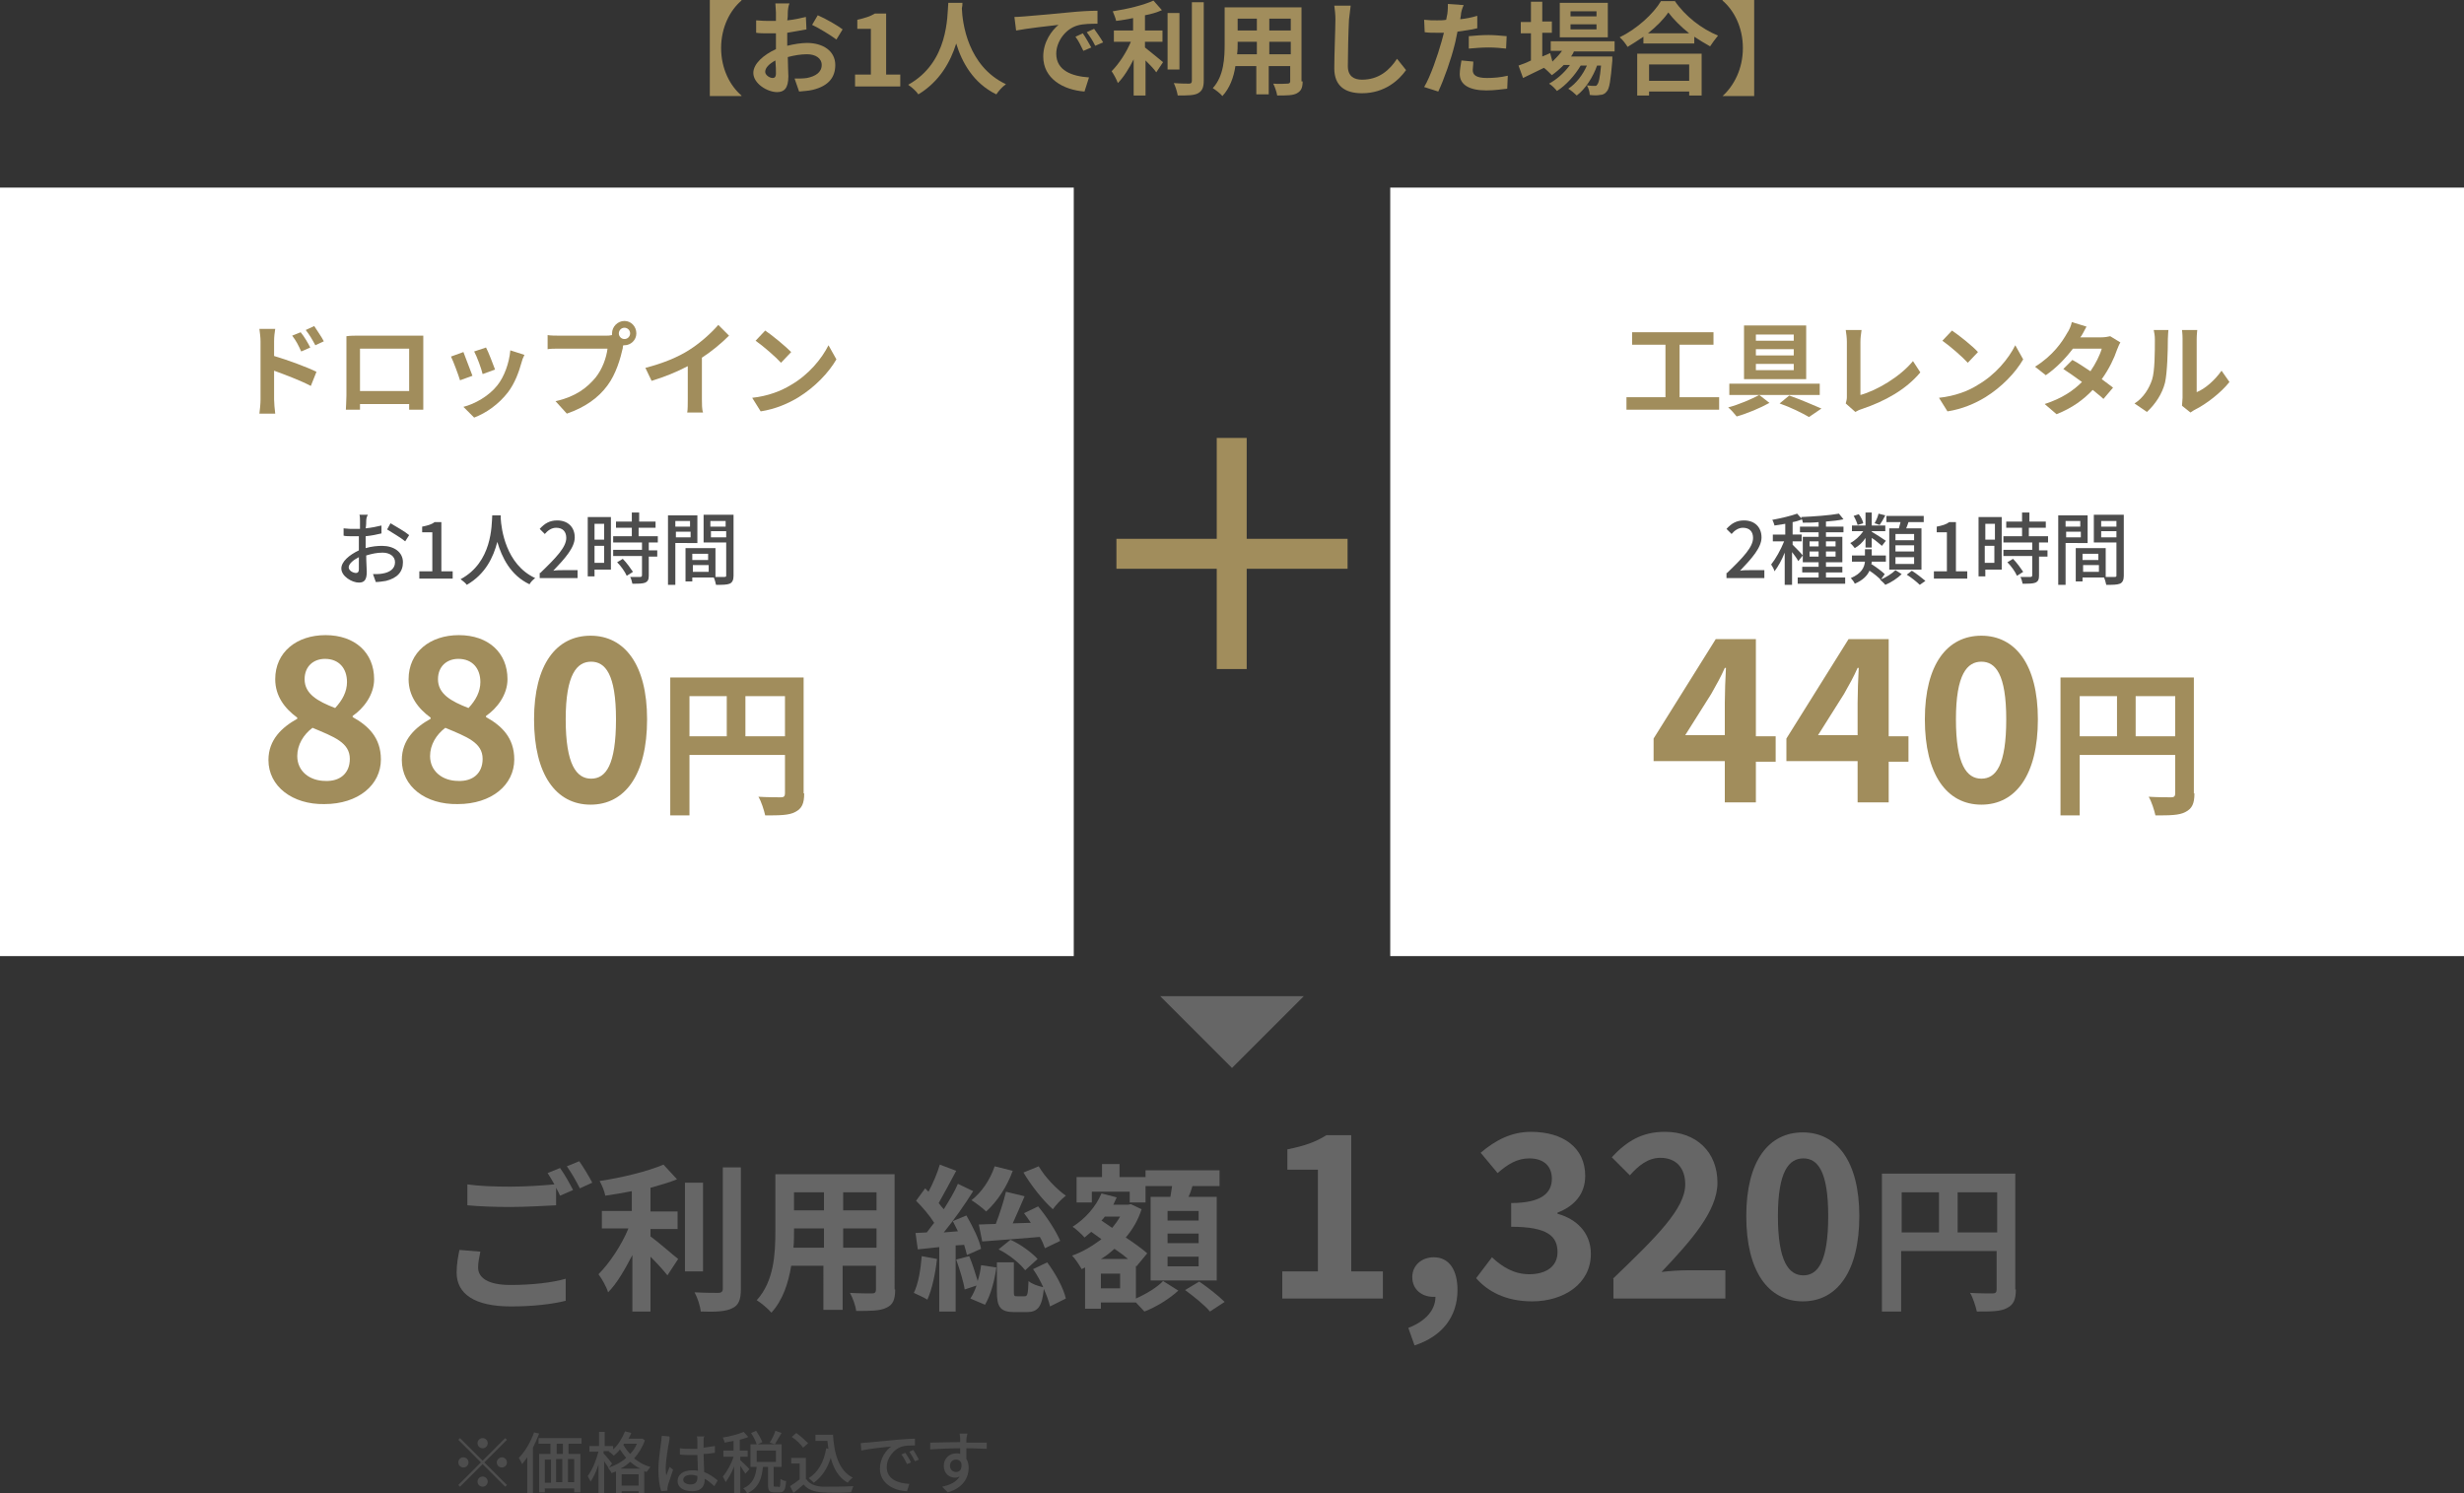 <?xml version="1.0" encoding="utf-8"?>
<!-- Generator: Adobe Illustrator 27.9.0, SVG Export Plug-In . SVG Version: 6.00 Build 0)  -->
<svg version="1.1" id="レイヤー_1" xmlns="http://www.w3.org/2000/svg" xmlns:xlink="http://www.w3.org/1999/xlink" x="0px"
	 y="0px" width="436px" height="264.3px" viewBox="0 0 436 264.3" style="enable-background:new 0 0 436 264.3;"
	 xml:space="preserve">
<rect x="0" y="0" width="436" height="264.3" fill="#333333" stroke="none"/>
<style type="text/css">
	.st0{fill:#FFFFFF;}
	.st1{fill:#A18D5C;}
	.st2{fill:#666666;}
	.st3{fill:#4D4D4D;}
</style>
<rect y="33.2" class="st0" width="190" height="136"/>
<g>
	<g>
		<path class="st1" d="M47.5,134.5c0-3.6,2.4-5.8,5.1-7.3v-0.2c-2.2-1.6-3.9-3.8-3.9-6.8c0-4.8,3.8-7.8,8.9-7.8
			c5.2,0,8.6,3.1,8.6,7.8c0,2.8-1.9,5.2-3.8,6.5v0.2c2.7,1.5,5,3.6,5,7.5c0,4.5-4,7.9-10,7.9C51.8,142.4,47.5,139.2,47.5,134.5z
			 M61.9,134.3c0-2.9-2.8-3.9-6.6-5.5c-1.6,1.2-2.7,3-2.7,5c0,2.7,2.2,4.4,5,4.4C60.1,138.3,61.9,136.9,61.9,134.3z M61.4,120.7
			c0-2.4-1.4-4.1-3.9-4.1c-2,0-3.6,1.3-3.6,3.6c0,2.6,2.3,3.9,5.4,5.1C60.6,123.9,61.4,122.4,61.4,120.7z"/>
		<path class="st1" d="M71.1,134.5c0-3.6,2.4-5.8,5.1-7.3v-0.2c-2.2-1.6-3.9-3.8-3.9-6.8c0-4.8,3.8-7.8,8.9-7.8
			c5.2,0,8.6,3.1,8.6,7.8c0,2.8-1.9,5.2-3.8,6.5v0.2c2.7,1.5,5,3.6,5,7.5c0,4.5-4,7.9-10,7.9C75.3,142.4,71.1,139.2,71.1,134.5z
			 M85.4,134.3c0-2.9-2.8-3.9-6.6-5.5c-1.6,1.2-2.7,3-2.7,5c0,2.7,2.2,4.4,5,4.4C83.6,138.3,85.4,136.9,85.4,134.3z M85,120.7
			c0-2.4-1.4-4.1-3.9-4.1c-2,0-3.6,1.3-3.6,3.6c0,2.6,2.3,3.9,5.4,5.1C84.2,123.9,85,122.4,85,120.7z"/>
		<path class="st1" d="M94.5,127.3c0-9.8,4-14.8,10-14.8s10,5.1,10,14.8c0,9.8-3.9,15.1-10,15.1S94.5,137.1,94.5,127.3z M109,127.3
			c0-8-1.9-10.2-4.4-10.2s-4.5,2.2-4.5,10.2c0,8,1.9,10.5,4.5,10.5S109,135.4,109,127.3z"/>
		<path class="st1" d="M142.3,140.4c0,1.8-0.4,2.7-1.6,3.3c-1.1,0.6-2.8,0.6-5.3,0.6c-0.2-0.9-0.7-2.5-1.2-3.3
			c1.6,0.1,3.4,0.1,4,0.1c0.5,0,0.7-0.2,0.7-0.7v-6.8H122v10.7h-3.4v-24.4h23.6V140.4z M122,130.3h6.6v-7.1H122V130.3z M138.9,130.3
			v-7.1h-7v7.1H138.9z"/>
	</g>
</g>
<g>
	<g>
		<path class="st2" d="M84.6,224.3c0,1.8,1.7,3.1,5.7,3.1c3.8,0,7.4-0.4,9.8-1.1l0,3.9c-2.4,0.6-5.8,1-9.7,1c-6.4,0-9.6-2.2-9.6-6
			c0-1.6,0.3-3,0.5-4l3.7,0.3C84.8,222.5,84.6,223.4,84.6,224.3z M101.4,210.6l-2.3,1c-0.2-0.4-0.4-0.9-0.7-1.4v3.1
			c-2,0.1-5.4,0.3-8.1,0.3c-2.9,0-5.4-0.1-7.6-0.3v-3.7c2.1,0.3,4.7,0.4,7.6,0.4c2.7,0,5.7-0.2,7.8-0.4c-0.4-0.7-0.8-1.4-1.2-2
			l2.2-0.9C99.9,207.8,100.9,209.6,101.4,210.6z M104.8,209.3l-2.2,1c-0.6-1.2-1.5-2.8-2.3-3.9l2.2-0.9
			C103.2,206.5,104.3,208.3,104.8,209.3z"/>
		<path class="st2" d="M115.1,218.8c1.4,1,4.1,3.4,4.9,4l-1.9,2.9c-0.7-0.9-1.8-2.1-3-3.3v9.7h-3.2v-10c-1.3,2.5-2.7,5-4.3,6.6
			c-0.3-1-1.1-2.4-1.7-3.2c2-2,4.1-5.2,5.3-8.1h-4.7v-3.1h5.3v-3.5c-1.6,0.3-3.2,0.6-4.7,0.8c-0.1-0.7-0.6-1.9-1-2.6
			c4-0.6,8.5-1.7,11.3-2.9l2.4,2.6c-1.4,0.6-3,1-4.7,1.5v4.2h4.8v3.1h-4.8V218.8z M124.4,225h-3.2v-15.7h3.2V225z M131.1,206.5v21.6
			c0,1.9-0.4,2.9-1.5,3.4c-1.1,0.6-3,0.7-5.6,0.6c-0.1-1-0.6-2.5-1.1-3.4c1.8,0.1,3.6,0.1,4.2,0.1c0.5,0,0.8-0.2,0.8-0.7v-21.5
			H131.1z"/>
		<path class="st2" d="M158.4,228.2c0,1.8-0.4,2.7-1.5,3.2c-1.1,0.6-2.9,0.6-5.4,0.6c-0.1-0.9-0.6-2.3-1.1-3.2
			c1.6,0.1,3.4,0.1,3.9,0.1c0.5,0,0.7-0.2,0.7-0.7V224h-5.9v7.8h-3.4V224h-5.7c-0.5,3.1-1.5,6.1-3.5,8.3c-0.5-0.6-1.9-1.8-2.6-2.2
			c3.1-3.4,3.3-8.3,3.3-12.3v-10h21.1V228.2z M145.8,220.8v-3.4h-5.3v0.5c0,0.9,0,1.9-0.1,2.9H145.8z M140.5,211v3.2h5.3V211H140.5z
			 M155.1,211h-5.9v3.2h5.9V211z M155.1,220.8v-3.4h-5.9v3.4H155.1z"/>
		<path class="st2" d="M165.8,222.8c-0.3,2.7-0.9,5.4-1.7,7.2c-0.6-0.4-1.8-0.9-2.4-1.2c0.8-1.6,1.2-4.1,1.4-6.5L165.8,222.8z
			 M169.1,220.4v11.7h-2.9v-11.4l-3.8,0.4l-0.4-2.9l2-0.1c0.4-0.5,0.8-1.1,1.3-1.7c-0.8-1.3-2.1-2.8-3.2-3.9l1.6-2.2
			c0.2,0.2,0.4,0.4,0.6,0.6c0.8-1.5,1.6-3.4,2-4.8l2.9,1.1c-1,1.9-2.2,4.1-3.1,5.7c0.3,0.4,0.6,0.8,0.9,1.1c1-1.6,1.9-3.1,2.5-4.5
			l2.7,1.3c-1.5,2.4-3.4,5.1-5.2,7.3l2.5-0.2c-0.3-0.6-0.6-1.2-0.9-1.8l2.4-1c1.1,1.9,2.3,4.3,2.6,5.9l-2.5,1.1
			c-0.1-0.5-0.3-1.1-0.5-1.8L169.1,220.4z M171.5,222.3c0.6,1.4,1.1,3.1,1.5,4.4c0.3-0.9,0.5-1.9,0.6-2.8l2.7,0.4
			c-0.3,2.3-1,4.9-2,6.6l-2.6-1.1c0.4-0.6,0.8-1.4,1.1-2.3l-2.1,0.7c-0.2-1.4-0.9-3.6-1.5-5.3L171.5,222.3z M179.2,207.2
			c-1,2.8-2.8,5.5-4.7,7.2c-0.6-0.6-1.8-1.5-2.6-2c1.8-1.4,3.3-3.6,4.1-6L179.2,207.2z M184.9,220.9c-0.2-0.6-0.5-1.3-0.9-2
			c-3.6,0.3-7.4,0.6-10.2,0.8l-0.6-3c0.9,0,1.9-0.1,3-0.1c0.7-1.8,1.4-4,1.8-5.7l3.3,0.8c-0.7,1.6-1.4,3.3-2.1,4.8l3.2-0.1
			c-0.4-0.6-0.8-1.2-1.2-1.7l2.5-1.2c1.5,1.8,3.2,4.4,3.9,6.1L184.9,220.9z M185.3,223.4c1.5,2,2.9,4.6,3.3,6.4l-2.8,1.4
			c-0.2-0.9-0.6-2-1.1-3.1c-0.3,3.2-1.1,4.1-3,4.1h-2.2c-2.5,0-3.1-0.9-3.1-3.6v-5.2h3v5.2c0,0.8,0.1,0.8,0.6,0.8h1.3
			c0.5,0,0.6-0.3,0.7-2.7c0.5,0.5,1.7,0.9,2.6,1.1c-0.5-1.1-1.1-2.2-1.8-3.2L185.3,223.4z M178.8,219.4c1.8,0.8,3.8,2.3,4.8,3.4
			l-2.2,2c-1-1.3-2.9-2.8-4.7-3.7L178.8,219.4z M183.8,206.4c1.1,1.9,3.1,4,4.8,5.2c-0.8,0.6-1.8,1.7-2.3,2.4
			c-1.8-1.6-3.9-4.3-5.2-6.5L183.8,206.4z"/>
		<path class="st2" d="M201,229.8c1.8-0.8,3.8-2,4.8-3.1l2.7,1.7c-1.5,1.4-3.9,2.9-6,3.7c-0.4-0.4-1-1.1-1.5-1.6h-6.2v1.1H192v-7.3
			l-0.6,0.3c-0.4-0.7-1.1-1.8-1.7-2.4c1.8-0.6,3.6-1.7,5.2-2.9l-1.8-1.3c-0.4,0.3-0.8,0.7-1.2,1c-0.4-0.5-1.5-1.5-2.1-1.9
			c2.2-1.4,4.1-3.5,5.1-5.9l2.7,0.7c-0.2,0.4-0.4,0.9-0.6,1.3h2.6l0.5-0.1l1.9,0.9c-0.6,1.9-1.6,3.6-2.8,5c1.5,1,2.9,2,3.8,2.8
			l-1.9,2.3L201,224V229.8z M193.2,212.8h-2.7v-4.5h4.5v-2.3h3.1v2.3h4.6v4.5h-2.8v-1.9h-6.7V212.8z M198.2,225.4h-3.4v2.6h3.4
			V225.4z M199.6,222.8c-0.7-0.6-1.5-1.2-2.4-1.8c-0.8,0.7-1.5,1.3-2.4,1.8H199.6z M195.5,215.3c-0.2,0.3-0.4,0.5-0.6,0.7l1.9,1.3
			c0.5-0.6,1-1.3,1.4-2H195.5z M207.1,211.8c0.1-0.6,0.2-1.3,0.3-1.9h-4.7v-2.8h13.1v2.8H211c-0.2,0.7-0.4,1.3-0.7,1.9h5v14.8h-11.7
			v-14.8H207.1z M212.1,214.3h-5.5v1.7h5.5V214.3z M212.1,218.3h-5.5v1.7h5.5V218.3z M212.1,222.4h-5.5v1.7h5.5V222.4z M212.2,226.8
			c1.5,1,3.5,2.6,4.5,3.6l-2.6,1.7c-0.9-1.1-2.9-2.7-4.4-3.8L212.2,226.8z"/>
		<path class="st2" d="M226.8,225h6.4v-18h-5.4v-3.6c3-0.6,5-1.3,6.9-2.5h4.4V225h5.6v4.8h-17.8V225z"/>
		<path class="st2" d="M249.2,235c3.1-1.2,4.8-3.2,4.8-5.5c-0.1,0-0.2,0-0.4,0c-1.9,0-3.7-1.2-3.7-3.5c0-2.1,1.7-3.5,3.8-3.5
			c2.7,0,4.2,2.2,4.2,5.8c0,4.7-2.7,8.2-7.6,9.8L249.2,235z"/>
		<path class="st2" d="M261.2,226.2l2.8-3.7c1.8,1.7,3.9,3,6.6,3c3,0,5-1.4,5-3.9c0-2.8-1.7-4.5-8.2-4.5v-4.2c5.4,0,7.2-1.8,7.2-4.3
			c0-2.2-1.4-3.6-4-3.6c-2.1,0-3.8,1-5.6,2.6l-3-3.6c2.6-2.2,5.4-3.7,8.9-3.7c5.7,0,9.6,2.8,9.6,7.8c0,3.1-1.8,5.3-4.9,6.5v0.2
			c3.3,0.9,5.9,3.3,5.9,7.1c0,5.3-4.8,8.4-10.4,8.4C266.4,230.3,263.2,228.5,261.2,226.2z"/>
		<path class="st2" d="M285.4,226.3c7.7-7.4,12.8-12.4,12.8-16.7c0-2.9-1.6-4.7-4.4-4.7c-2.2,0-3.9,1.4-5.4,3.1l-3.2-3.2
			c2.7-2.9,5.4-4.5,9.4-4.5c5.6,0,9.3,3.6,9.3,9c0,5-4.6,10.2-9.9,15.8c1.5-0.2,3.4-0.3,4.8-0.3h6.5v5h-19.8V226.3z"/>
		<path class="st2" d="M309,215.2c0-9.8,4-14.8,10-14.8s10,5.1,10,14.8c0,9.8-3.9,15.1-10,15.1S309,225,309,215.2z M323.5,215.2
			c0-8-1.9-10.2-4.4-10.2s-4.5,2.2-4.5,10.2c0,8,1.9,10.5,4.5,10.5S323.5,223.2,323.5,215.2z"/>
		<path class="st2" d="M356.7,228.2c0,1.8-0.4,2.7-1.6,3.3c-1.1,0.6-2.8,0.6-5.3,0.6c-0.2-0.9-0.7-2.5-1.2-3.3
			c1.6,0.1,3.4,0.1,4,0.1c0.5,0,0.7-0.2,0.7-0.7v-6.8h-16.9v10.7h-3.4v-24.4h23.6V228.2z M336.5,218.1h6.6v-7.1h-6.6V218.1z
			 M353.4,218.1v-7.1h-7v7.1H353.4z"/>
	</g>
</g>
<g>
	<g>
		<path class="st1" d="M127.6,8.5c0,3.7,1.6,6.7,3.6,8.4V17h-5.6V0h5.6v0.1C129.2,1.8,127.6,4.8,127.6,8.5z"/>
		<path class="st1" d="M139.4,2.3c0,0.4,0,0.8-0.1,1.3c1.2-0.1,2.4-0.4,3.3-0.6l0.1,2.2c-1,0.2-2.3,0.4-3.4,0.6c0,0.5,0,1.1,0,1.6
			c0,0.2,0,0.4,0,0.7c1.2-0.3,2.5-0.5,3.5-0.5c2.8,0,5,1.4,5,3.9c0,2.1-1.1,3.7-4,4.4c-0.8,0.2-1.6,0.2-2.4,0.3l-0.8-2.3
			c0.8,0,1.6,0,2.2-0.1c1.5-0.3,2.6-1,2.6-2.3c0-1.2-1.1-1.9-2.6-1.9c-1.1,0-2.3,0.2-3.4,0.5c0,1.4,0.1,2.8,0.1,3.4
			c0,2.2-0.8,2.8-2,2.8c-1.7,0-4.2-1.5-4.2-3.4c0-1.6,1.8-3.2,4-4.2c0-0.4,0-0.9,0-1.3c0-0.5,0-1,0-1.5c-0.3,0-0.7,0-1,0
			c-1.2,0-1.9,0-2.5-0.1l0-2.2c1.1,0.1,1.8,0.1,2.5,0.1c0.3,0,0.7,0,1,0c0-0.6,0-1.2,0-1.5c0-0.4-0.1-1.3-0.1-1.6h2.5
			C139.5,1,139.4,1.8,139.4,2.3z M136.7,13.8c0.3,0,0.6-0.1,0.6-0.8c0-0.5,0-1.3-0.1-2.3c-1.1,0.6-1.8,1.3-1.8,2
			C135.4,13.3,136.2,13.8,136.7,13.8z M149.1,5.2L148,7c-0.9-0.7-3.2-2.1-4.3-2.6l1-1.7C146.1,3.3,148.2,4.5,149.1,5.2z"/>
		<path class="st1" d="M151.2,13.2h2.9V5.1h-2.4V3.5c1.3-0.3,2.3-0.6,3.1-1.1h2v10.8h2.5v2.1h-8V13.2z"/>
		<path class="st1" d="M170.3,0.5c0,0.3,0,0.6-0.1,1c0.1,2.5,1,10.2,7.8,13.4c-0.7,0.5-1.3,1.2-1.7,1.8c-4.1-2-6.1-5.7-7.1-9
			c-1,3.2-2.9,6.7-6.7,9c-0.4-0.6-1.1-1.2-1.8-1.7c7.2-4,6.9-12.2,7.1-14.5H170.3z"/>
		<path class="st1" d="M181.3,2.9c1.5-0.1,4.5-0.4,7.8-0.7c1.9-0.2,3.8-0.3,5.1-0.3l0,2.3c-1,0-2.5,0-3.5,0.3
			c-2.2,0.6-3.8,2.9-3.8,5c0,3,2.8,4,5.8,4.2l-0.8,2.5c-3.8-0.3-7.3-2.3-7.3-6.2c0-2.6,1.5-4.6,2.7-5.6c-1.7,0.2-5.4,0.6-7.5,1
			L179.5,3C180.3,3,181,2.9,181.3,2.9z M193.1,8.4L191.7,9c-0.5-1-0.8-1.7-1.4-2.5l1.3-0.6C192.1,6.6,192.7,7.7,193.1,8.4z
			 M195.2,7.5l-1.4,0.6c-0.5-1-0.9-1.6-1.5-2.4l1.3-0.6C194.1,5.8,194.8,6.8,195.2,7.5z"/>
		<path class="st1" d="M202.6,8.4c0.9,0.7,2.7,2.2,3.2,2.6l-1.2,1.8c-0.4-0.6-1.2-1.4-1.9-2.1v6.2h-2.1v-6.4
			c-0.8,1.6-1.8,3.2-2.8,4.2c-0.2-0.6-0.7-1.5-1.1-2.1c1.3-1.3,2.6-3.3,3.4-5.2h-3v-2h3.4V3.2c-1,0.2-2.1,0.4-3,0.5
			c-0.1-0.5-0.4-1.2-0.6-1.7c2.6-0.4,5.5-1.1,7.2-1.9l1.5,1.7c-0.9,0.4-1.9,0.7-3,0.9v2.7h3.1v2h-3.1V8.4z M208.7,12.3h-2.1V2.3h2.1
			V12.3z M213,0.4v13.9c0,1.2-0.3,1.8-1,2.2c-0.7,0.4-1.9,0.4-3.6,0.4c-0.1-0.6-0.4-1.6-0.7-2.2c1.2,0.1,2.3,0.1,2.7,0.1
			c0.3,0,0.5-0.1,0.5-0.5V0.4H213z"/>
		<path class="st1" d="M230.5,14.4c0,1.2-0.3,1.7-1,2.1c-0.7,0.4-1.8,0.4-3.5,0.4c-0.1-0.6-0.4-1.5-0.7-2.1c1,0.1,2.2,0,2.5,0
			c0.3,0,0.5-0.1,0.5-0.4v-2.7h-3.8v5h-2.2v-5h-3.7c-0.3,2-1,3.9-2.3,5.3c-0.3-0.4-1.2-1.1-1.7-1.4c2-2.2,2.1-5.4,2.1-7.9V1.3h13.6
			V14.4z M222.4,9.6V7.4H219v0.3c0,0.6,0,1.2-0.1,1.9H222.4z M219,3.3v2.1h3.4V3.3H219z M228.4,3.3h-3.8v2.1h3.8V3.3z M228.4,9.6
			V7.4h-3.8v2.2H228.4z"/>
		<path class="st1" d="M238.7,3.5c-0.1,1.9-0.2,6-0.2,8.2c0,1.8,1.1,2.4,2.5,2.4c3,0,4.9-1.7,6.2-3.7l1.6,2
			c-1.2,1.7-3.7,4.1-7.8,4.1c-3,0-4.9-1.3-4.9-4.4c0-2.4,0.2-7.1,0.2-8.7c0-0.8-0.1-1.7-0.2-2.4l2.9,0
			C238.9,1.8,238.8,2.7,238.7,3.5z"/>
		<path class="st1" d="M258.5,2.7c0,0.2-0.1,0.4-0.1,0.7c1-0.1,2-0.3,3-0.6V5c-1.1,0.3-2.3,0.4-3.5,0.6c-0.2,0.8-0.3,1.6-0.5,2.3
			c-0.6,2.5-1.9,6.2-2.9,8.3l-2.5-0.8c1.1-1.8,2.4-5.6,3.1-8.1c0.1-0.5,0.3-1,0.4-1.5c-0.4,0-0.8,0-1.2,0c-0.9,0-1.5,0-2.2-0.1
			L252,3.5c0.9,0.1,1.5,0.1,2.3,0.1c0.5,0,1.1,0,1.6-0.1c0.1-0.4,0.1-0.7,0.2-1c0.1-0.7,0.1-1.4,0.1-1.8l2.8,0.2
			C258.7,1.5,258.5,2.3,258.5,2.7z M260.6,12.4c0,0.8,0.5,1.4,2.5,1.4c1.2,0,2.4-0.1,3.7-0.4l-0.1,2.3c-1,0.1-2.2,0.3-3.7,0.3
			c-3,0-4.7-1-4.7-2.9c0-0.8,0.2-1.7,0.3-2.4l2.1,0.2C260.7,11.5,260.6,12,260.6,12.4z M263.4,6.2c1,0,2.1,0.1,3.2,0.2l-0.1,2.2
			c-0.9-0.1-2-0.2-3.1-0.2c-1.2,0-2.3,0.1-3.5,0.2V6.4C260.9,6.3,262.2,6.2,263.4,6.2z"/>
		<path class="st1" d="M278.5,9.1c-0.1,0.3-0.3,0.6-0.5,0.9h7.3c0,0,0,0.5,0,0.7c-0.3,3.5-0.5,5-1,5.5c-0.3,0.4-0.7,0.6-1.2,0.6
			c-0.4,0.1-1.1,0.1-1.8,0c0-0.5-0.2-1.2-0.5-1.7c0.6,0.1,1,0.1,1.3,0.1c0.3,0,0.4,0,0.5-0.2c0.3-0.3,0.5-1.2,0.7-3.4h-0.7
			c-0.7,2-2.1,4.2-3.6,5.3c-0.4-0.4-1-0.9-1.5-1.2c1.4-0.9,2.6-2.5,3.3-4.1h-1.1c-1,1.7-2.6,3.5-4.2,4.5c-0.3-0.4-0.9-1-1.4-1.3
			c1.3-0.7,2.7-1.9,3.7-3.3h-1.1c-0.7,0.7-1.4,1.3-2.1,1.8c-0.3-0.3-1-1-1.4-1.3c-1.3,0.6-2.6,1.3-3.7,1.8l-0.8-2.2
			c0.6-0.2,1.4-0.5,2.2-0.9V5.9h-1.8v-2h1.8V0.3h2v3.5h1.7v2h-1.7v4.2l1.4-0.6l0.4,1.5c0.6-0.6,1.2-1.2,1.7-1.9h-2V7.3h11.3v1.8
			H278.5z M284.5,6.6H276V0.5h8.5V6.6z M282.5,2h-4.6v0.9h4.6V2z M282.5,4.3h-4.6v0.9h4.6V4.3z"/>
		<path class="st1" d="M296.3,0.1c1.9,2.8,4.8,5,7.7,6.2c-0.5,0.6-1,1.3-1.4,1.9c-0.9-0.5-1.9-1.1-2.8-1.7v1.2h-9V6.5
			c-0.9,0.6-1.8,1.2-2.8,1.8c-0.3-0.5-0.9-1.3-1.4-1.7c3.1-1.5,6-4.2,7.3-6.4H296.3z M289.7,9.5h11.4v7.4h-2.2v-0.7h-7.1v0.7h-2.1
			V9.5z M298.9,5.9c-1.5-1.2-2.8-2.5-3.7-3.7c-0.8,1.2-2.1,2.5-3.6,3.7H298.9z M291.8,11.4v2.9h7.1v-2.9H291.8z"/>
		<path class="st1" d="M304.8,17L304.8,17c2-1.8,3.6-4.8,3.6-8.5c0-3.7-1.6-6.7-3.6-8.4V0h5.6v17H304.8z"/>
	</g>
</g>
<g>
	<g>
		<path class="st1" d="M46.1,60.4c0-0.6-0.1-1.5-0.2-2.2h2.8c-0.1,0.6-0.2,1.4-0.2,2.2V63c2.4,0.7,5.9,2,7.5,2.8l-1,2.5
			c-1.9-1-4.6-2-6.5-2.7v5.1c0,0.5,0.1,1.8,0.2,2.5h-2.8c0.1-0.7,0.2-1.8,0.2-2.5V60.4z M54.9,61.5l-1.6,0.7
			c-0.5-1.1-0.9-1.9-1.6-2.8l1.5-0.6C53.8,59.5,54.5,60.7,54.9,61.5z M57.3,60.4l-1.5,0.7c-0.6-1.1-1-1.8-1.7-2.7l1.5-0.7
			C56.1,58.5,56.9,59.6,57.3,60.4z"/>
		<path class="st1" d="M63.2,59.4h9.9c0.5,0,1.1,0,1.8,0c0,0.5,0,1.2,0,1.7V70c0,0.7,0,2.4,0,2.5h-2.5c0,0,0-0.5,0-1h-8.7
			c0,0.5,0,0.9,0,1h-2.5c0-0.1,0.1-1.7,0.1-2.5v-8.8c0-0.5,0-1.2,0-1.7C62,59.4,62.7,59.4,63.2,59.4z M63.7,69.2h8.7v-7.5h-8.7V69.2
			z"/>
		<path class="st1" d="M83.6,66.5l-2.2,0.8c-0.3-1-1.2-3.4-1.6-4.2l2.2-0.8C82.4,63.3,83.2,65.5,83.6,66.5z M92.3,64.1
			c-0.5,1.8-1.2,3.7-2.4,5.3c-1.7,2.2-3.9,3.7-6,4.5l-1.9-1.9c2-0.5,4.5-1.9,6-3.8c1.2-1.5,2.1-3.9,2.3-6.2l2.5,0.8
			C92.5,63.4,92.4,63.7,92.3,64.1z M87.6,65.4l-2.2,0.8c-0.2-0.9-1-3.1-1.5-4l2.1-0.7C86.4,62.2,87.3,64.6,87.6,65.4z"/>
		<path class="st1" d="M110.5,56.8c1.2,0,2.1,1,2.1,2.2c0,1.2-1,2.1-2.1,2.1c-0.1,0-0.2,0-0.2,0c-0.1,0.2-0.1,0.4-0.1,0.5
			c-0.4,1.8-1.2,4.6-2.7,6.6c-1.6,2.2-4,3.9-7.2,5l-2-2.2c3.6-0.8,5.6-2.4,7.1-4.2c1.2-1.5,1.9-3.5,2.1-5.1H99c-0.8,0-1.7,0-2.1,0.1
			v-2.5c0.5,0.1,1.5,0.1,2.1,0.1h8.3c0.3,0,0.6,0,1-0.1c0-0.1,0-0.2,0-0.3C108.3,57.8,109.3,56.8,110.5,56.8z M110.5,60
			c0.6,0,1-0.5,1-1c0-0.6-0.5-1-1-1c-0.6,0-1,0.5-1,1C109.5,59.5,109.9,60,110.5,60z"/>
		<path class="st1" d="M122,61.9c1.9-1.2,3.9-3,5.1-4.4l1.9,1.9c-1.4,1.4-3.1,2.8-4.8,3.9v7.3c0,0.8,0,1.9,0.2,2.4h-2.8
			c0.1-0.4,0.1-1.6,0.1-2.4v-5.8c-1.9,1-4.1,1.9-6.4,2.6l-1.1-2.3C117.3,64.3,120,63.2,122,61.9z"/>
		<path class="st1" d="M140,68.1c3.1-1.8,5.4-4.6,6.6-7l1.4,2.5c-1.4,2.4-3.8,4.9-6.7,6.7c-1.8,1.1-4.1,2.1-6.7,2.5l-1.5-2.4
			C135.9,70.1,138.2,69.2,140,68.1z M140,62.3l-1.8,1.9c-0.9-1-3.2-3-4.5-3.9l1.7-1.8C136.6,59.3,138.9,61.2,140,62.3z"/>
	</g>
</g>
<g>
	<g>
		<path class="st3" d="M89.4,254.5l0.3,0.3l-4,4l4,4l-0.3,0.3l-4-4l-4,4l-0.3-0.3l4-4l-4-4l0.3-0.3l4,4L89.4,254.5z M82,259.7
			c-0.5,0-0.9-0.4-0.9-0.9s0.4-0.9,0.9-0.9c0.5,0,0.9,0.4,0.9,0.9S82.5,259.7,82,259.7z M84.5,255.4c0-0.5,0.4-0.9,0.9-0.9
			c0.5,0,0.9,0.4,0.9,0.9s-0.4,0.9-0.9,0.9C84.9,256.3,84.5,255.9,84.5,255.4z M86.3,262.2c0,0.5-0.4,0.9-0.9,0.9
			c-0.5,0-0.9-0.4-0.9-0.9s0.4-0.9,0.9-0.9C85.9,261.3,86.3,261.7,86.3,262.2z M88.8,257.9c0.5,0,0.9,0.4,0.9,0.9s-0.4,0.9-0.9,0.9
			c-0.5,0-0.9-0.4-0.9-0.9S88.4,257.9,88.8,257.9z"/>
		<path class="st3" d="M95.4,253.7c-0.3,0.8-0.7,1.7-1.1,2.5v8.2h-1v-6.5c-0.3,0.4-0.6,0.8-0.9,1.2c-0.1-0.2-0.4-0.8-0.6-1.1
			c1.1-1.1,2.1-2.8,2.7-4.5L95.4,253.7z M100.6,255.5v1.8h2.1v6.8h-1.1v-0.7h-5.2v0.7h-1v-6.8h2v-1.8h-2.1v-1h7.6v1H100.6z
			 M96.4,262.4h1.1v-4.1h-1.1V262.4z M99.6,255.5h-1.1v1.8h1.1V255.5z M98.4,258.2v4.1h1.1v-4.1H98.4z M101.6,258.2h-1.1v4.1h1.1
			V258.2z"/>
		<path class="st3" d="M114.1,254.9c-0.4,1.2-1.1,2.3-1.9,3.2c0.8,0.6,1.7,1.2,2.9,1.5c-0.2,0.2-0.5,0.7-0.7,0.9
			c-0.1,0-0.3-0.1-0.4-0.2v4H113v-0.4h-3v0.5h-1v-4c-0.3,0.1-0.5,0.2-0.8,0.3c-0.1-0.3-0.4-0.7-0.6-0.9l0.1,0
			c-0.2-0.3-0.5-0.8-0.8-1.2v5.8h-1v-5.2c-0.4,1.2-0.9,2.3-1.4,3c-0.1-0.3-0.4-0.7-0.5-1c0.8-1,1.5-2.8,1.9-4.3h-1.6v-1h1.7v-2.5h1
			v2.5h1.5v0.6c0.9-0.8,1.6-2,2.1-3.2l1.1,0.3c-0.1,0.3-0.3,0.7-0.5,1h2.3l0.2,0L114.1,254.9z M107.8,259.7c1.1-0.4,2.1-0.9,3-1.7
			c-0.4-0.5-0.8-1-1.1-1.5c-0.3,0.4-0.7,0.8-1.1,1.1c-0.2-0.2-0.6-0.6-0.9-0.7l0.1-0.1h-1v0.4c0.3,0.3,1.3,1.5,1.5,1.8L107.8,259.7z
			 M113.3,259.9c-0.7-0.3-1.3-0.8-1.8-1.2c-0.5,0.5-1.1,0.9-1.7,1.2H113.3z M113,262.9v-2h-3v2H113z M110.4,255.5l-0.1,0.2
			c0.3,0.5,0.7,1.1,1.2,1.6c0.5-0.5,0.9-1.1,1.2-1.8H110.4z"/>
		<path class="st3" d="M118.4,255.1c-0.2,1-0.6,3.5-0.6,4.7c0,0.4,0,0.8,0.1,1.3c0.2-0.5,0.4-1.1,0.6-1.5l0.6,0.5
			c-0.3,0.9-0.7,2.1-0.9,2.7c0,0.2-0.1,0.4-0.1,0.6c0,0.1,0,0.3,0,0.4l-1.1,0.1c-0.3-0.9-0.5-2.2-0.5-3.8c0-1.8,0.4-4.1,0.5-5
			c0-0.3,0.1-0.7,0.1-1l1.3,0.1C118.6,254.4,118.4,254.9,118.4,255.1z M124.5,254.8c0,0.3,0,0.8,0,1.4c0.7-0.1,1.4-0.2,2-0.3v1.2
			c-0.6,0.1-1.3,0.2-2,0.2c0,1.2,0.1,2.3,0.1,3.2c1,0.4,1.8,1,2.4,1.5l-0.6,1c-0.6-0.5-1.1-1-1.7-1.3c0,0,0,0,0,0.1
			c0,1.1-0.5,2.1-2.2,2.1c-1.6,0-2.6-0.7-2.6-1.8c0-1.1,0.9-1.9,2.6-1.9c0.3,0,0.7,0,1,0.1c0-0.8-0.1-1.9-0.1-2.8c-0.3,0-0.7,0-1,0
			c-0.7,0-1.4,0-2.1-0.1l0-1.1c0.7,0.1,1.4,0.1,2.1,0.1c0.3,0,0.7,0,1,0v-1.4c0-0.2,0-0.5-0.1-0.8h1.4
			C124.5,254.3,124.5,254.6,124.5,254.8z M122.2,262.7c0.9,0,1.2-0.5,1.2-1.2c0-0.1,0-0.2,0-0.3c-0.4-0.1-0.7-0.2-1.1-0.2
			c-0.8,0-1.4,0.3-1.4,0.9C120.9,262.4,121.5,262.7,122.2,262.7z"/>
		<path class="st3" d="M131.9,260.8c-0.2-0.3-0.6-0.9-0.9-1.4v4.9h-1.1v-4.8c-0.4,1.1-1,2.1-1.5,2.8c-0.1-0.3-0.4-0.8-0.5-1
			c0.7-0.8,1.5-2.2,1.9-3.5H128v-1.1h1.8V255c-0.6,0.1-1.1,0.2-1.6,0.3c0-0.3-0.2-0.6-0.3-0.9c1.3-0.2,2.8-0.6,3.7-1l0.8,0.9
			c-0.4,0.2-0.9,0.3-1.5,0.5v1.9h1.4v1.1H131v0.6c0.3,0.3,1.4,1.3,1.6,1.6L131.9,260.8z M137.8,263.2c0.2,0,0.3-0.2,0.3-1.5
			c0.2,0.2,0.7,0.4,1,0.4c-0.1,1.6-0.4,2-1.1,2H137c-0.9,0-1.1-0.3-1.1-1.4v-3.1H135c-0.2,2-0.7,3.7-2.8,4.7
			c-0.1-0.3-0.4-0.7-0.7-0.9c1.8-0.8,2.2-2.2,2.4-3.8h-1.1v-4h1.1c-0.2-0.6-0.6-1.4-1-2l0.9-0.4c0.4,0.6,0.9,1.5,1.1,2l-0.8,0.4h3
			l-0.9-0.3c0.4-0.6,0.8-1.4,1-2.1l1.1,0.4c-0.4,0.7-0.9,1.5-1.2,2h1.2v4h-1.4v3.1c0,0.3,0,0.4,0.2,0.4H137.8z M133.9,258.7h3.4v-2
			h-3.4V258.7z"/>
		<path class="st3" d="M142.7,261.8c0.5,0.8,1.5,1.2,2.8,1.3c1.3,0,4,0,5.5-0.1c-0.1,0.3-0.3,0.8-0.4,1.1c-1.4,0.1-3.8,0.1-5.1,0
			c-1.5-0.1-2.6-0.5-3.3-1.4c-0.6,0.5-1.1,1-1.8,1.5l-0.6-1.2c0.5-0.3,1.2-0.8,1.7-1.2V259h-1.5v-1h2.6V261.8z M142.1,256.2
			c-0.4-0.6-1.2-1.4-2-1.9l0.8-0.7c0.7,0.5,1.6,1.3,2.1,1.8L142.1,256.2z M147.4,253.9c0.2,3.5,1.1,6.4,3.5,7.6
			c-0.3,0.2-0.7,0.6-0.9,0.9c-1.6-0.9-2.5-2.5-3-4.4c-0.6,1.9-1.6,3.4-3,4.4c-0.2-0.2-0.6-0.6-0.9-0.8c1.7-1.1,2.7-2.9,3.1-5.3
			l0.4,0.1c-0.1-0.4-0.1-0.9-0.2-1.4h-2.1v-1.1H147.4z"/>
		<path class="st3" d="M153.4,255.3c0.9-0.1,3-0.3,5.2-0.5c1.3-0.1,2.5-0.2,3.3-0.2v1.2c-0.7,0-1.7,0-2.3,0.2
			c-1.6,0.5-2.7,2.2-2.7,3.6c0,2.2,2,2.9,4,3l-0.4,1.3c-2.4-0.1-4.8-1.4-4.8-4c0-1.8,1.1-3.3,2-3.9c-1.2,0.1-4,0.4-5.3,0.7l-0.1-1.3
			C152.8,255.3,153.2,255.3,153.4,255.3z M161.2,258.8l-0.7,0.3c-0.3-0.6-0.6-1.2-1-1.7l0.7-0.3C160.5,257.6,161,258.3,161.2,258.8z
			 M162.6,258.3l-0.7,0.3c-0.3-0.6-0.6-1.1-1-1.7l0.7-0.3C161.9,257,162.3,257.8,162.6,258.3z"/>
		<path class="st3" d="M171,254.7c0,0.1,0,0.4,0,0.6h3.6l0,1.1c-0.7,0-1.8-0.1-3.6-0.1c0,0.6,0,1.3,0,1.9c0.3,0.4,0.4,1,0.4,1.6
			c0,1.6-0.9,3.5-3.7,4.3l-1-1c1.4-0.3,2.5-0.8,3.1-1.8c-0.2,0.1-0.5,0.2-0.8,0.2c-1,0-2-0.7-2-2.1c0-1.3,1-2.2,2.2-2.2
			c0.2,0,0.5,0,0.7,0.1c0-0.3,0-0.7,0-1c-1.8,0-3.8,0.1-5.3,0.2l0-1.2c1.4,0,3.6-0.1,5.3-0.1c0-0.3,0-0.5,0-0.6
			c0-0.4-0.1-0.8-0.1-0.9h1.4C171.1,254,171,254.5,171,254.7z M169.2,260.5c0.6,0,1.1-0.5,0.9-1.6c-0.2-0.4-0.5-0.6-0.9-0.6
			c-0.6,0-1.1,0.4-1.1,1.1C168.1,260.1,168.6,260.5,169.2,260.5z"/>
	</g>
</g>
<g>
	<g>
		<path class="st3" d="M64.8,92.2c0,0.3,0,0.8-0.1,1.3c1-0.1,2-0.3,2.8-0.5l0,1.4c-0.8,0.2-1.8,0.4-2.8,0.5c0,0.6,0,1.1,0,1.6
			c0,0.2,0,0.3,0,0.5c1-0.3,2.1-0.4,2.9-0.4c2.1,0,3.7,1.1,3.7,2.9c0,1.7-1,2.8-3,3.3c-0.6,0.1-1.3,0.2-1.8,0.2l-0.5-1.4
			c0.6,0,1.2,0,1.7-0.1c1.2-0.2,2.2-0.8,2.2-2c0-1.1-1-1.7-2.2-1.7c-1,0-1.9,0.2-2.9,0.5c0,1.2,0.1,2.3,0.1,2.9
			c0,1.5-0.5,1.9-1.4,1.9c-1.2,0-3.1-1.1-3.1-2.5c0-1.2,1.4-2.4,3.1-3.2c0-0.3,0-0.6,0-0.9c0-0.5,0-1,0-1.6c-0.3,0-0.7,0-0.9,0
			c-0.9,0-1.4,0-1.8-0.1l0-1.3c0.8,0.1,1.3,0.1,1.9,0.1c0.3,0,0.6,0,1,0c0-0.6,0-1.1,0-1.4c0-0.3,0-0.9-0.1-1.1h1.5
			C64.9,91.4,64.8,91.8,64.8,92.2z M63,101.4c0.3,0,0.5-0.2,0.5-0.6c0-0.4,0-1.3,0-2.2c-1,0.5-1.8,1.2-1.8,1.8
			C61.7,101,62.5,101.4,63,101.4z M72.4,94.7l-0.7,1.1c-0.7-0.6-2.4-1.6-3.2-2.1l0.6-1.1C70.1,93.2,71.7,94.1,72.4,94.7z"/>
		<path class="st3" d="M74.2,101.1h2.3v-6.9h-1.8v-1c1-0.2,1.7-0.4,2.2-0.8h1.2v8.7h2v1.3h-5.9V101.1z"/>
		<path class="st3" d="M88.6,91c0,0.2,0,0.4,0,0.7c0.1,1.9,0.9,8.2,6.1,10.6c-0.4,0.3-0.8,0.7-1,1.1c-3.4-1.6-4.9-4.8-5.7-7.5
			c-0.7,2.7-2.1,5.7-5.4,7.6c-0.2-0.3-0.7-0.7-1.1-1c5.6-3,5.5-9.5,5.6-11.3H88.6z"/>
		<path class="st3" d="M95.6,101.4c2.9-2.8,4.6-4.6,4.6-6.2c0-1.1-0.6-1.8-1.8-1.8c-0.8,0-1.5,0.5-2,1.1l-0.9-0.9
			c0.9-1,1.8-1.5,3.1-1.5c1.9,0,3.1,1.2,3.1,3c0,1.8-1.7,3.7-3.8,5.9c0.5-0.1,1.2-0.1,1.7-0.1h2.6v1.4h-6.7V101.4z"/>
		<path class="st3" d="M108.1,100.8h-2.9v1.2H104V91.5h4.1V100.8z M105.2,92.7v2.8h1.7v-2.8H105.2z M106.9,99.6v-3h-1.7v3H106.9z
			 M114.8,96v1.4h1.5v1.1h-1.5v3.4c0,0.7-0.2,1-0.6,1.2c-0.5,0.2-1.2,0.2-2.3,0.2c-0.1-0.4-0.2-0.9-0.4-1.2c0.8,0,1.6,0,1.8,0
			c0.2,0,0.3-0.1,0.3-0.3v-3.4h-5.1v-1.1h5.1V96h-5.1v-1.1h3.3v-1.5h-2.8v-1.1h2.8v-1.6h1.3v1.6h2.9v1.1H113v1.5h3.4V96H114.8z
			 M110.2,98.9c0.7,0.7,1.4,1.7,1.8,2.3l-1.1,0.7c-0.3-0.7-1-1.7-1.7-2.4L110.2,98.9z"/>
		<path class="st3" d="M119.5,96.1v7.4h-1.3V91.2h5.2v4.9H119.5z M119.5,92.2v1h2.6v-1H119.5z M122.2,95.1v-1h-2.6v1H122.2z
			 M129.8,101.9c0,0.7-0.2,1.2-0.7,1.4c-0.5,0.2-1.3,0.2-2.4,0.2c-0.1-0.4-0.2-0.9-0.4-1.3h-3.8v0.7h-1.2V97h5.3v5.1
			c0.7,0,1.4,0,1.6,0c0.3,0,0.3-0.1,0.3-0.3v-5.8h-4v-4.9h5.3V101.9z M122.5,98v1.1h2.8V98H122.5z M125.4,101.2v-1.2h-2.8v1.2H125.4
			z M125.7,92.2v1h2.7v-1H125.7z M128.5,95.1v-1.1h-2.7v1.1H128.5z"/>
	</g>
</g>
<rect x="246" y="33.2" class="st0" width="190" height="136"/>
<g>
	<g>
		<path class="st1" d="M305.2,134.7h-12.6v-4l11-17.6h7.1v17.2h3.5v4.5h-3.5v7.2h-5.5V134.7z M305.2,130.2v-5.8
			c0-1.7,0.1-4.4,0.2-6.2h-0.2c-0.7,1.6-1.5,3-2.4,4.6l-4.6,7.3H305.2z"/>
		<path class="st1" d="M328.7,134.7h-12.6v-4l11-17.6h7.1v17.2h3.5v4.5h-3.5v7.2h-5.5V134.7z M328.7,130.2v-5.8
			c0-1.7,0.1-4.4,0.2-6.2h-0.2c-0.7,1.6-1.5,3-2.4,4.6l-4.6,7.3H328.7z"/>
		<path class="st1" d="M340.6,127.3c0-9.8,4-14.8,10-14.8s10,5.1,10,14.8c0,9.8-3.9,15.1-10,15.1S340.6,137.1,340.6,127.3z
			 M355,127.3c0-8-1.9-10.2-4.4-10.2s-4.5,2.2-4.5,10.2c0,8,1.9,10.5,4.5,10.5S355,135.4,355,127.3z"/>
		<path class="st1" d="M388.3,140.4c0,1.8-0.4,2.7-1.6,3.3c-1.1,0.6-2.8,0.6-5.3,0.6c-0.2-0.9-0.7-2.5-1.2-3.3
			c1.6,0.1,3.4,0.1,4,0.1c0.5,0,0.7-0.2,0.7-0.7v-6.8H368v10.7h-3.4v-24.4h23.6V140.4z M368,130.3h6.6v-7.1H368V130.3z M384.9,130.3
			v-7.1h-7v7.1H384.9z"/>
	</g>
</g>
<g>
	<g>
		<path class="st1" d="M304.2,70.3v2.2h-16.4v-2.2h6.9V61h-5.9v-2.2h14.4V61h-6v9.3H304.2z"/>
		<path class="st1" d="M311.3,69.9l1.8,1.4c-1.6,0.9-4,1.9-5.8,2.4c-0.4-0.5-1-1.2-1.5-1.6C307.7,71.6,310,70.6,311.3,69.9H306v-2
			h16v2H311.3z M319.6,67.1h-11v-9.5h11V67.1z M317.4,59.2h-6.7v1.1h6.7V59.2z M317.4,61.8h-6.7v1.1h6.7V61.8z M317.4,64.4h-6.7v1.1
			h6.7V64.4z M316.6,70c2,0.7,4.3,1.7,5.7,2.3l-2.2,1.5c-1.2-0.7-3.2-1.7-5.2-2.4L316.6,70z"/>
		<path class="st1" d="M326.8,70.3v-9.8c0-0.7-0.1-1.5-0.2-2.1h2.8c-0.1,0.7-0.2,1.4-0.2,2.1v9.4c2.9-0.8,7-3.2,9.3-6l1.3,2
			c-2.5,3-6.2,5.1-10.4,6.5c-0.3,0.1-0.6,0.2-1.1,0.5l-1.7-1.5C326.7,71,326.8,70.7,326.8,70.3z"/>
		<path class="st1" d="M350,68.1c3.1-1.8,5.4-4.6,6.6-7l1.4,2.5c-1.4,2.4-3.8,4.9-6.7,6.7c-1.8,1.1-4.1,2.1-6.7,2.5l-1.5-2.4
			C345.9,70.1,348.3,69.2,350,68.1z M350,62.3l-1.8,1.9c-0.9-1-3.2-3-4.5-3.9l1.7-1.8C346.6,59.3,349,61.2,350,62.3z"/>
		<path class="st1" d="M368.1,59.7h3.7c0.6,0,1.2-0.1,1.6-0.2l1.8,1.1c-0.2,0.3-0.4,0.8-0.6,1.3c-0.5,1.5-1.4,3.4-2.7,5.2
			c0.8,0.6,1.5,1.1,2,1.5l-1.7,2c-0.5-0.5-1.2-1-1.9-1.6c-1.6,1.7-3.6,3.2-6.4,4.3l-2.1-1.8c3.1-1,5.1-2.4,6.6-3.9
			c-1.2-0.9-2.4-1.7-3.3-2.3l1.6-1.6c1,0.5,2.1,1.3,3.2,2c0.9-1.3,1.7-2.9,2-4h-5.1c-1.3,1.7-2.9,3.4-4.8,4.7l-1.9-1.5
			c3.2-2,4.8-4.4,5.7-6c0.3-0.4,0.7-1.3,0.8-1.9l2.6,0.8C368.8,58.5,368.4,59.4,368.1,59.7z"/>
		<path class="st1" d="M380.8,67.2c0.5-1.5,0.5-5,0.5-7.1c0-0.7-0.1-1.2-0.2-1.7h2.6c0,0.1-0.1,0.9-0.1,1.6c0,2.1-0.1,5.9-0.5,7.7
			c-0.5,2-1.7,3.8-3.2,5.2l-2.2-1.5C379.3,70.4,380.3,68.7,380.8,67.2z M386.2,70.4V59.9c0-0.8-0.1-1.5-0.1-1.5h2.7
			c0,0.1-0.1,0.8-0.1,1.6v9.4c1.5-0.6,3.2-2.1,4.4-3.8l1.4,2c-1.5,1.9-4.1,3.9-6.1,4.9c-0.4,0.2-0.6,0.4-0.8,0.5l-1.5-1.2
			C386.1,71.4,386.2,70.9,386.2,70.4z"/>
	</g>
</g>
<g>
	<g>
		<path class="st3" d="M305.6,101.4c2.9-2.8,4.6-4.6,4.6-6.2c0-1.1-0.6-1.8-1.8-1.8c-0.8,0-1.5,0.5-2,1.1l-0.9-0.9
			c0.9-1,1.8-1.5,3.1-1.5c1.9,0,3.1,1.2,3.1,3c0,1.8-1.7,3.7-3.8,5.9c0.5-0.1,1.2-0.1,1.7-0.1h2.6v1.4h-6.7V101.4z"/>
		<path class="st3" d="M318.2,99.3c-0.2-0.4-0.7-1.1-1.1-1.6v5.8h-1.3v-5.7c-0.5,1.3-1.2,2.5-1.8,3.3c-0.1-0.4-0.4-0.9-0.6-1.2
			c0.8-1,1.7-2.6,2.3-4.1h-2v-1.2h2.2v-1.9c-0.6,0.1-1.3,0.2-1.9,0.3c-0.1-0.3-0.2-0.7-0.4-1c1.6-0.3,3.3-0.7,4.4-1.1l0.9,1
			c-0.5,0.2-1.1,0.4-1.7,0.5v2.2h1.6v1.2h-1.6v0.6c0.4,0.4,1.6,1.6,1.8,1.9L318.2,99.3z M326.5,102.2v1.1h-8.4v-1.1h3.7v-0.9h-2.9
			v-1h2.9v-0.8H319v-4.5h2.8v-0.8h-3.3v-1h3.3v-0.8c-1,0.1-1.9,0.1-2.8,0.1c0-0.3-0.2-0.7-0.3-1c2.3-0.1,5.1-0.3,6.7-0.6l0.8,1
			c-0.9,0.2-1.9,0.3-3.1,0.4v0.9h3.1v1h-3.1v0.8h2.9v4.5h-2.9v0.8h2.9v1h-2.9v0.9H326.5z M320.2,96.7h1.6v-0.9h-1.6V96.7z
			 M321.8,98.5v-0.9h-1.6v0.9H321.8z M323.1,95.8v0.9h1.7v-0.9H323.1z M324.8,97.6h-1.7v0.9h1.7V97.6z"/>
		<path class="st3" d="M332.8,102.6c-0.4-0.4-1.2-1.1-2-1.6c-0.4,0.9-1.2,1.7-2.6,2.3c-0.1-0.3-0.5-0.8-0.7-1
			c1.9-0.8,2.4-1.9,2.5-2.9h-2.3v-1.1h2.3v-1.1h1.2v1.1h2.5v1.1h-2.5c0,0.2,0,0.3-0.1,0.4c0.8,0.5,1.9,1.3,2.4,1.8L332.8,102.6z
			 M330.1,95.2c-0.5,0.8-1.2,1.4-1.9,1.8c-0.2-0.3-0.5-0.6-0.8-0.9c0.8-0.4,1.7-1.2,2.3-2.1h-2v-1h2.4v-2.3h1.1v2.3h2.4v1h-2.4v0.1
			c0.5,0.3,2.1,1.3,2.5,1.6l-0.7,0.9c-0.4-0.3-1.1-1-1.8-1.4v1.7h-1.1V95.2z M328.7,92.9c-0.1-0.4-0.4-1.1-0.7-1.6l0.9-0.3
			c0.4,0.5,0.7,1.1,0.8,1.6L328.7,92.9z M333.6,91.2c-0.3,0.6-0.7,1.3-1,1.7l-0.9-0.3c0.3-0.5,0.6-1.2,0.7-1.7L333.6,91.2z
			 M336.5,101.6c-0.7,0.7-1.9,1.5-2.9,1.9c-0.2-0.3-0.6-0.6-0.9-0.9c1-0.4,2.1-1.1,2.7-1.7L336.5,101.6z M336,93.5
			c0.1-0.4,0.2-0.8,0.3-1.1h-2.5v-1.1h6.6v1.1h-2.7c-0.1,0.4-0.3,0.8-0.4,1.1h2.7v7.3h-5.7v-7.3H336z M338.7,94.5h-3.3v1.1h3.3V94.5
			z M338.7,96.5h-3.3v1.1h3.3V96.5z M338.7,98.6h-3.3v1.2h3.3V98.6z M338.3,101c0.8,0.5,1.8,1.3,2.4,1.8l-1,0.7
			c-0.5-0.5-1.5-1.3-2.3-1.8L338.3,101z"/>
		<path class="st3" d="M342.2,101.1h2.3v-6.9h-1.8v-1c1-0.2,1.7-0.4,2.2-0.8h1.2v8.7h2v1.3h-5.9V101.1z"/>
		<path class="st3" d="M354.2,100.8h-2.9v1.2h-1.2V91.5h4.1V100.8z M351.3,92.7v2.8h1.7v-2.8H351.3z M352.9,99.6v-3h-1.7v3H352.9z
			 M360.8,96v1.4h1.5v1.1h-1.5v3.4c0,0.7-0.2,1-0.6,1.2c-0.5,0.2-1.2,0.2-2.3,0.2c-0.1-0.4-0.2-0.9-0.4-1.2c0.8,0,1.6,0,1.8,0
			c0.2,0,0.3-0.1,0.3-0.3v-3.4h-5.1v-1.1h5.1V96h-5.1v-1.1h3.3v-1.5h-2.8v-1.1h2.8v-1.6h1.3v1.6h2.9v1.1H359v1.5h3.4V96H360.8z
			 M356.2,98.9c0.7,0.7,1.4,1.7,1.8,2.3l-1.1,0.7c-0.3-0.7-1-1.7-1.7-2.4L356.2,98.9z"/>
		<path class="st3" d="M365.5,96.1v7.4h-1.3V91.2h5.2v4.9H365.5z M365.5,92.2v1h2.6v-1H365.5z M368.2,95.1v-1h-2.6v1H368.2z
			 M375.8,101.9c0,0.7-0.2,1.2-0.7,1.4c-0.5,0.2-1.3,0.2-2.4,0.2c-0.1-0.4-0.2-0.9-0.4-1.3h-3.8v0.7h-1.2V97h5.3v5.1
			c0.7,0,1.4,0,1.6,0c0.3,0,0.3-0.1,0.3-0.3v-5.8h-4v-4.9h5.3V101.9z M368.5,98v1.1h2.8V98H368.5z M371.4,101.2v-1.2h-2.8v1.2H371.4
			z M371.8,92.2v1h2.7v-1H371.8z M374.5,95.1v-1.1h-2.7v1.1H374.5z"/>
	</g>
</g>
<g>
	<rect x="215.3" y="77.5" class="st1" width="5.3" height="40.9"/>
	
		<rect x="215.3" y="77.5" transform="matrix(4.502005e-11 -1 1 4.502005e-11 120.05 315.953)" class="st1" width="5.3" height="40.9"/>
</g>
<polygon class="st2" points="218,189 205.3,176.3 230.7,176.3 "/>
</svg>
